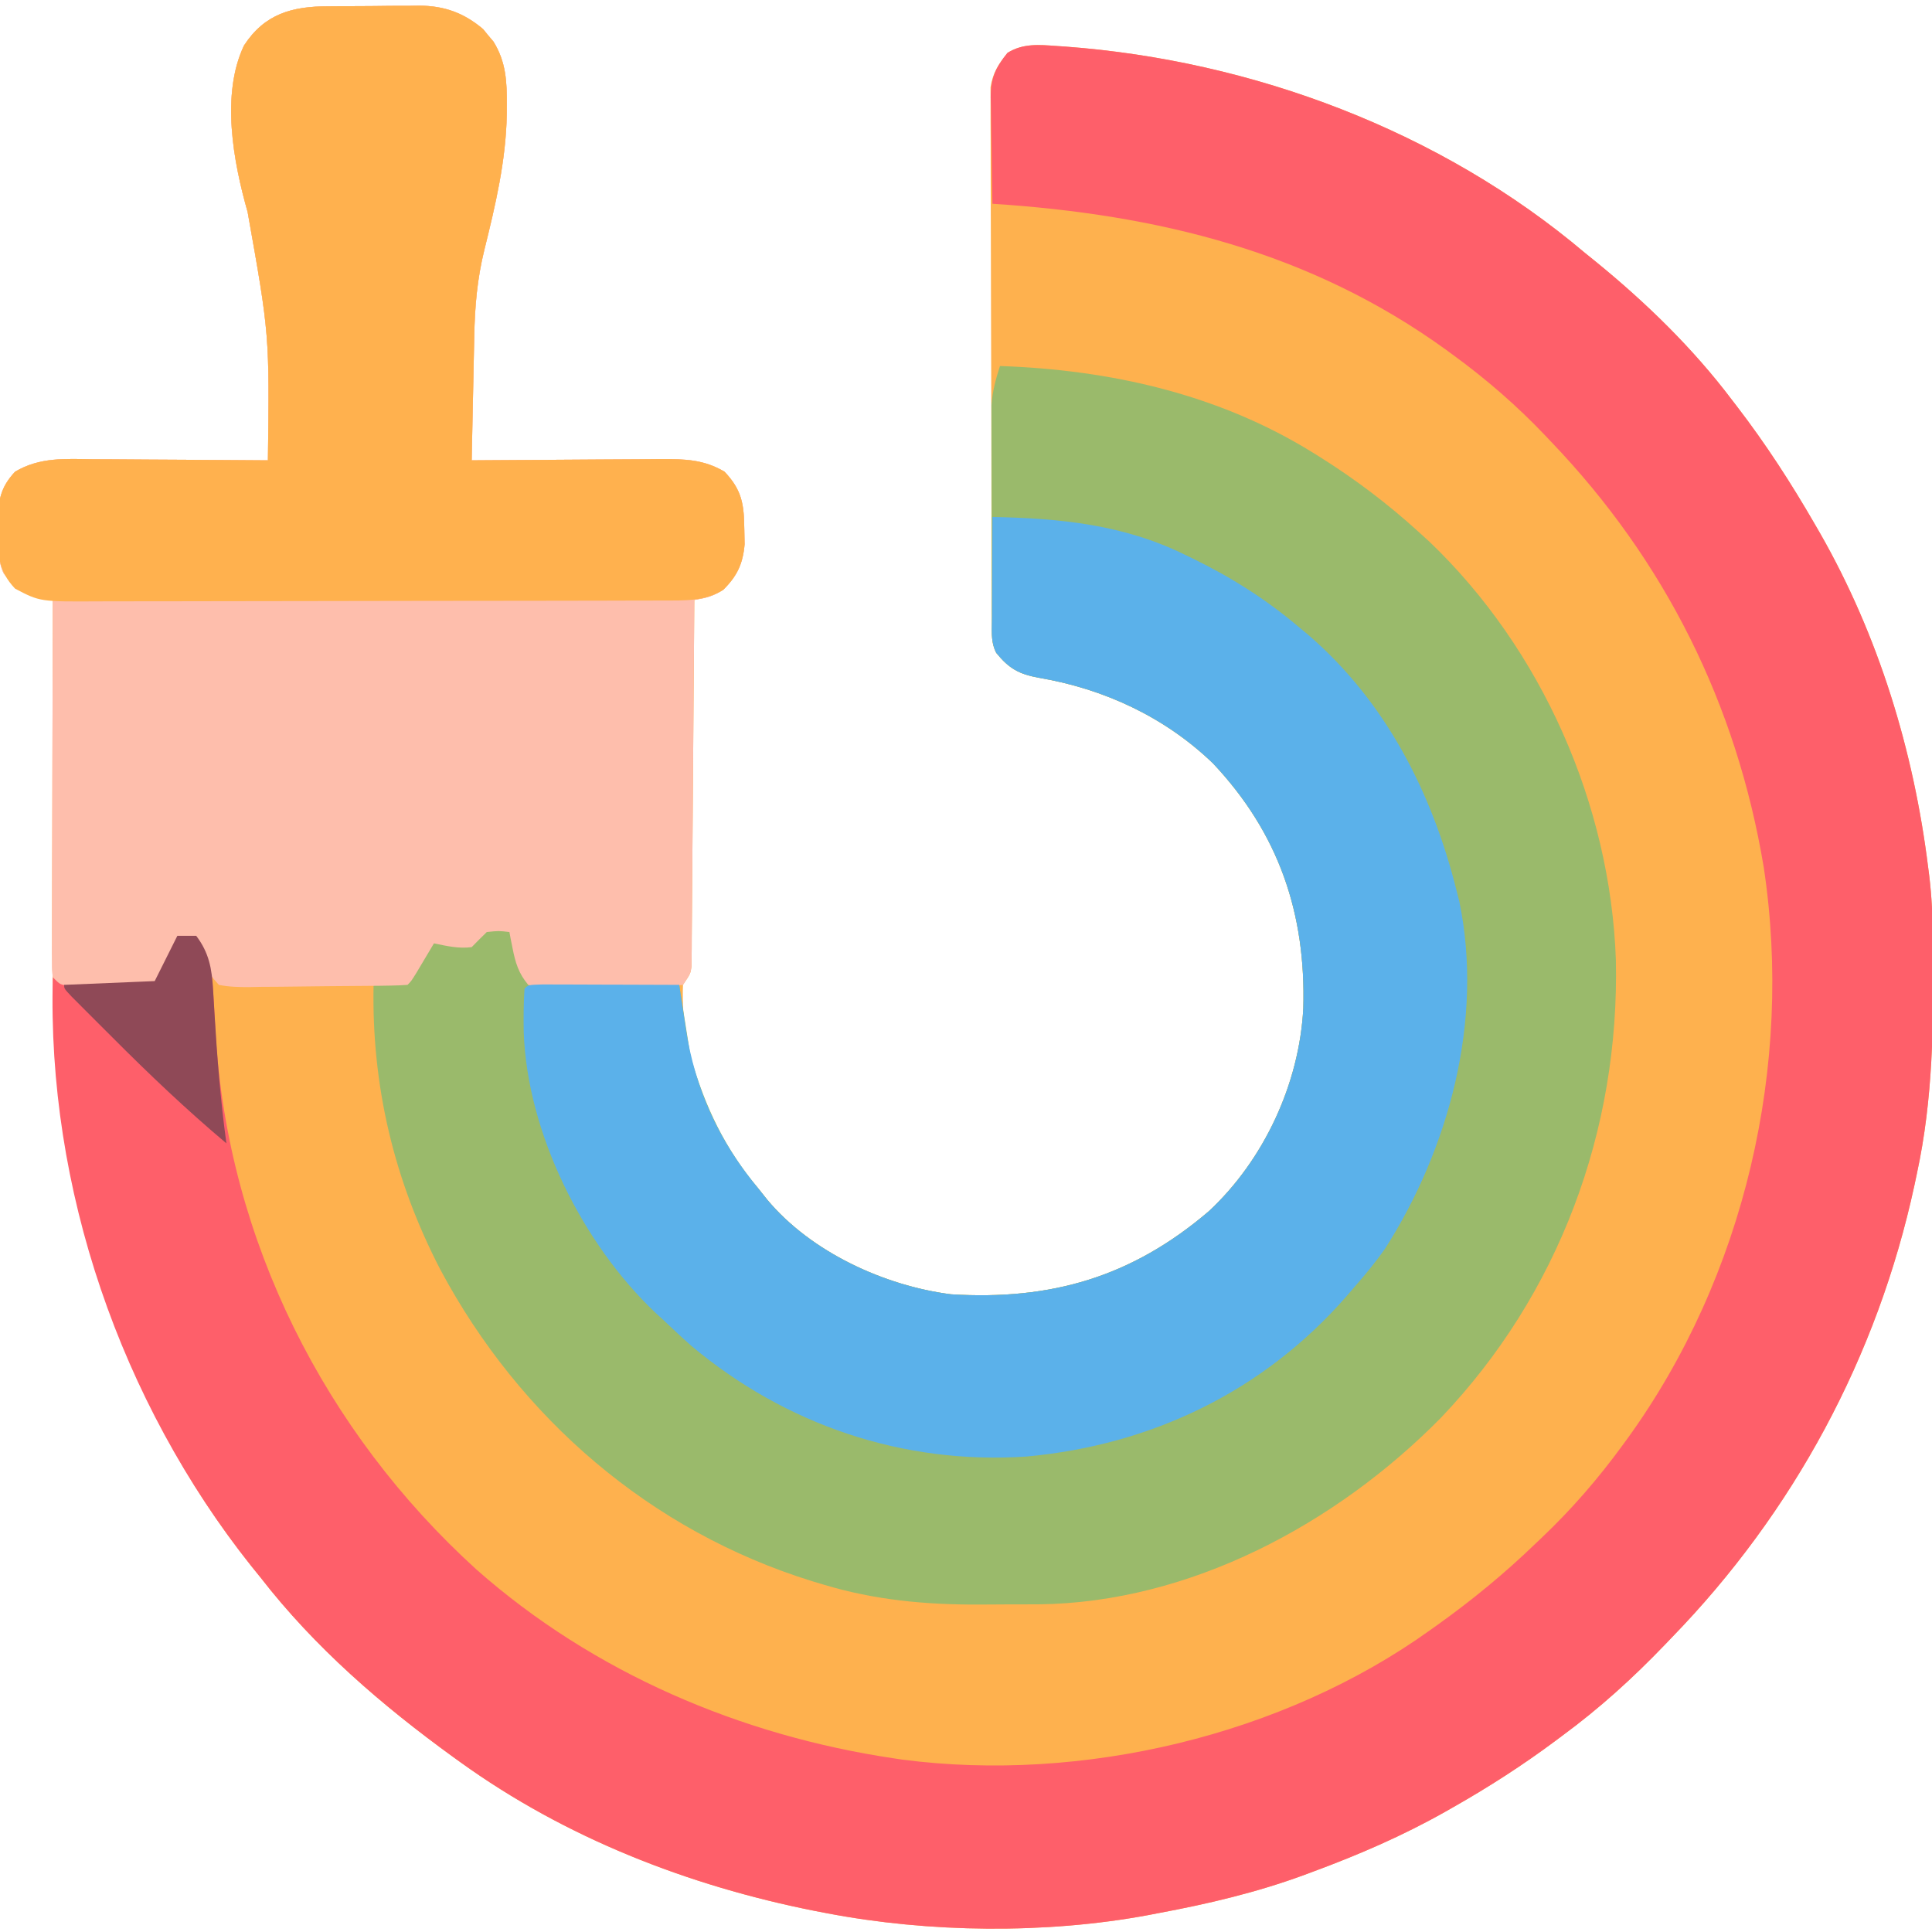 <?xml version="1.0" encoding="UTF-8"?> <svg xmlns="http://www.w3.org/2000/svg" version="1.1" width="512" height="512"><path d="M0 0 C1.293 -0.01 1.293 -0.01 2.611 -0.02 C4.431 -0.03 6.251 -0.035 8.071 -0.035 C10.836 -0.039 13.6 -0.075 16.365 -0.113 C18.139 -0.119 19.913 -0.123 21.688 -0.125 C22.914 -0.147 22.914 -0.147 24.166 -0.169 C30.808 -0.116 35.967 1.735 41.066 6.047 C41.512 6.596 41.958 7.145 42.418 7.711 C43.11 8.527 43.11 8.527 43.816 9.359 C47.146 14.725 47.398 20.026 47.355 26.148 C47.351 26.982 47.347 27.816 47.343 28.675 C47.125 40.927 44.343 52.696 41.401 64.542 C39.51 72.205 38.872 79.571 38.727 87.426 C38.695 88.843 38.695 88.843 38.664 90.288 C38.599 93.283 38.539 96.278 38.48 99.273 C38.437 101.313 38.394 103.353 38.35 105.393 C38.243 110.374 38.142 115.355 38.043 120.336 C38.779 120.329 39.515 120.323 40.274 120.316 C47.232 120.255 54.191 120.21 61.149 120.181 C64.726 120.165 68.303 120.144 71.88 120.11 C75.336 120.077 78.792 120.059 82.248 120.051 C84.199 120.043 86.151 120.02 88.102 119.996 C94.497 119.995 99.466 120.056 105.043 123.336 C109.705 128.244 110.214 132.013 110.293 138.648 C110.332 140.592 110.332 140.592 110.371 142.574 C109.918 147.773 108.394 151.02 104.668 154.648 C101.989 156.371 100.136 156.814 97.043 157.336 C97.031 159.186 97.031 159.186 97.018 161.074 C96.941 172.684 96.853 184.294 96.755 195.904 C96.705 201.874 96.659 207.843 96.621 213.812 C96.584 219.57 96.538 225.328 96.485 231.085 C96.466 233.285 96.451 235.485 96.44 237.684 C96.423 240.759 96.394 243.833 96.362 246.907 C96.359 248.28 96.359 248.28 96.355 249.68 C96.344 250.517 96.333 251.354 96.321 252.217 C96.316 252.944 96.31 253.671 96.305 254.421 C96.043 256.336 96.043 256.336 94.043 259.336 C93.232 278.898 101.296 298.727 114.043 313.336 C114.814 314.304 115.585 315.272 116.379 316.27 C127.97 330.161 147.4 339.081 165.043 341.336 C191.616 342.989 212.998 336.748 233.398 319.324 C248.059 305.673 257.399 285.461 258.43 265.535 C259.154 240.426 251.926 219.141 234.52 200.656 C221.793 188.377 205.621 180.869 188.272 177.942 C183.109 176.97 180.472 175.564 177.043 171.336 C175.68 168.611 175.908 166.455 175.896 163.403 C175.885 161.506 175.885 161.506 175.874 159.571 C175.871 158.162 175.869 156.752 175.866 155.343 C175.86 153.865 175.853 152.386 175.846 150.908 C175.829 146.885 175.818 142.862 175.81 138.839 C175.805 136.326 175.799 133.813 175.792 131.3 C175.773 123.439 175.759 115.577 175.751 107.715 C175.741 98.639 175.715 89.562 175.674 80.485 C175.644 73.471 175.629 66.457 175.626 59.443 C175.624 55.253 175.615 51.064 175.589 46.874 C175.566 42.931 175.562 38.988 175.572 35.045 C175.573 33.599 175.566 32.153 175.553 30.708 C175.535 28.731 175.544 26.754 175.555 24.777 C175.553 23.671 175.55 22.566 175.548 21.427 C176.166 17.569 177.646 15.385 180.043 12.336 C184.177 9.788 188.357 10.184 193.043 10.523 C193.829 10.576 194.615 10.629 195.425 10.683 C245.037 14.363 294.884 33.038 333.043 65.336 C334.474 66.492 334.474 66.492 335.934 67.672 C349.204 78.484 361.727 90.652 372.043 104.336 C372.457 104.873 372.871 105.411 373.297 105.964 C380.983 115.962 387.746 126.414 394.043 137.336 C394.47 138.073 394.896 138.809 395.336 139.568 C410.888 166.772 420.211 197.297 424.043 228.336 C424.129 229.004 424.215 229.672 424.303 230.36 C424.981 235.954 425.231 241.477 425.281 247.109 C425.291 248.023 425.301 248.936 425.311 249.877 C425.483 270.035 425.326 289.545 421.043 309.336 C420.829 310.353 420.614 311.37 420.394 312.418 C410.586 357.814 388.373 399.06 356.043 432.336 C355.464 432.94 354.886 433.545 354.29 434.167 C345.765 443.054 336.962 451.041 327.043 458.336 C326.187 458.975 326.187 458.975 325.313 459.627 C316.574 466.141 307.523 471.962 298.043 477.336 C297.055 477.899 297.055 477.899 296.048 478.473 C284.782 484.83 273.168 489.853 261.043 494.336 C260.294 494.616 259.546 494.895 258.774 495.184 C246.145 499.841 233.263 502.872 220.043 505.336 C218.753 505.586 218.753 505.586 217.436 505.841 C190.219 510.915 159.196 510.559 132.043 505.336 C130.49 505.038 130.49 505.038 128.905 504.734 C95.392 498.066 62.883 485.394 35.043 465.336 C34.441 464.902 33.838 464.468 33.218 464.021 C14.185 450.227 -3.505 434.978 -17.957 416.336 C-18.732 415.378 -19.506 414.42 -20.305 413.434 C-59.144 364.622 -73.421 306.334 -73.152 245.031 C-73.149 242.484 -73.146 239.937 -73.144 237.391 C-73.137 231.438 -73.121 225.485 -73.101 219.533 C-73.078 212.739 -73.068 205.945 -73.058 199.152 C-73.037 185.213 -73.002 171.275 -72.957 157.336 C-74.846 156.918 -74.846 156.918 -76.773 156.492 C-81.043 155.548 -83.149 153.74 -85.957 150.336 C-87.7 146.85 -87.226 142.927 -87.27 139.086 C-87.299 138.239 -87.328 137.392 -87.357 136.52 C-87.413 130.993 -86.902 127.542 -82.957 123.336 C-76.329 119.43 -69.67 119.952 -62.148 120.043 C-60.813 120.049 -59.478 120.053 -58.143 120.056 C-54.649 120.067 -51.156 120.097 -47.663 120.13 C-44.09 120.161 -40.517 120.174 -36.943 120.189 C-29.948 120.222 -22.952 120.273 -15.957 120.336 C-15.537 87.062 -15.537 87.062 -21.342 54.494 C-25.138 41.177 -28.439 23.337 -22.293 10.391 C-16.818 1.97 -9.524 0.026 0 0 Z " fill="#FEB14E" transform="translate(86.957,1.664)"></path><path d="M0 0 C29.186 0.99 57.971 7.443 83 23 C83.617 23.383 84.233 23.766 84.869 24.161 C94.229 30.047 102.827 36.555 111 44 C112.384 45.259 112.384 45.259 113.797 46.543 C143.603 75.014 161.785 116.286 163.223 157.379 C164.211 202.601 148.129 245.981 116.801 278.785 C89.206 306.8 50.311 327.77 10.168 328.165 C9.494 328.166 8.82 328.167 8.125 328.168 C7.397 328.171 6.67 328.175 5.92 328.178 C4.387 328.183 2.855 328.185 1.322 328.185 C-0.967 328.187 -3.255 328.206 -5.543 328.225 C-19.64 328.281 -33.183 327.048 -46.75 322.938 C-47.765 322.634 -48.78 322.33 -49.826 322.017 C-92.6 308.749 -127.238 278.844 -148.25 239.562 C-160.598 215.814 -166.54 190.728 -166 164 C-165.13 164.066 -165.13 164.066 -164.242 164.133 C-161.532 164.124 -159.553 163.946 -157 163 C-155.076 160.529 -153.792 158.091 -152.484 155.25 C-151 153 -151 153 -148.391 152.125 C-147.602 152.084 -146.813 152.042 -146 152 C-145.67 152.33 -145.34 152.66 -145 153 C-142.627 153.418 -142.627 153.418 -140 153 C-139.361 152.34 -138.721 151.68 -138.062 151 C-136 149 -136 149 -132.75 148.75 C-131.843 148.833 -130.935 148.915 -130 149 C-127.5 156.5 -127.5 156.5 -125 164 C-111.8 164 -98.6 164 -85 164 C-84.01 170.27 -83.02 176.54 -82 183 C-78.114 196.443 -72.951 207.271 -64 218 C-63.227 218.975 -62.453 219.949 -61.656 220.953 C-50.047 234.827 -30.645 243.744 -13 246 C13.573 247.653 34.955 241.412 55.355 223.988 C70.016 210.337 79.356 190.125 80.387 170.199 C81.111 145.09 73.883 123.805 56.477 105.32 C43.75 93.041 27.578 85.533 10.229 82.606 C5.066 81.634 2.429 80.228 -1 76 C-2.402 73.196 -2.135 70.87 -2.145 67.734 C-2.152 66.415 -2.158 65.096 -2.165 63.738 C-2.166 62.29 -2.167 60.842 -2.168 59.395 C-2.171 57.912 -2.175 56.429 -2.178 54.947 C-2.184 51.834 -2.186 48.721 -2.185 45.608 C-2.185 41.632 -2.199 37.655 -2.216 33.678 C-2.227 30.613 -2.229 27.548 -2.229 24.482 C-2.23 23.017 -2.234 21.552 -2.242 20.087 C-2.252 18.029 -2.249 15.971 -2.243 13.913 C-2.244 12.745 -2.246 11.576 -2.247 10.372 C-1.972 6.618 -1.147 3.574 0 0 Z " fill="#9ABA6B" transform="translate(265,97)"></path><path d="M0 0 C0.786 0.053 1.572 0.105 2.382 0.159 C51.994 3.84 101.841 22.514 140 54.812 C141.431 55.969 141.431 55.969 142.891 57.148 C156.161 67.96 168.684 80.128 179 93.812 C179.414 94.35 179.828 94.887 180.254 95.441 C187.94 105.438 194.703 115.891 201 126.812 C201.427 127.549 201.853 128.286 202.293 129.045 C217.845 156.249 227.168 186.774 231 217.812 C231.086 218.48 231.172 219.148 231.26 219.837 C231.938 225.431 232.188 230.954 232.238 236.586 C232.248 237.499 232.258 238.412 232.268 239.353 C232.44 259.512 232.283 279.021 228 298.812 C227.786 299.83 227.571 300.847 227.351 301.895 C217.543 347.291 195.33 388.536 163 421.812 C162.421 422.417 161.843 423.021 161.247 423.644 C152.722 432.531 143.919 440.518 134 447.812 C133.144 448.452 133.144 448.452 132.271 449.104 C123.532 455.618 114.48 461.438 105 466.812 C104.012 467.375 104.012 467.375 103.005 467.949 C91.739 474.306 80.125 479.329 68 483.812 C67.251 484.092 66.503 484.372 65.731 484.66 C53.102 489.318 40.22 492.348 27 494.812 C25.71 495.062 25.71 495.062 24.393 495.317 C-2.824 500.392 -33.847 500.036 -61 494.812 C-62.553 494.514 -62.553 494.514 -64.138 494.21 C-97.651 487.543 -130.16 474.871 -158 454.812 C-158.602 454.379 -159.205 453.945 -159.825 453.498 C-178.858 439.703 -196.548 424.454 -211 405.812 C-212.162 404.376 -212.162 404.376 -213.348 402.91 C-248.098 359.238 -267.566 302.665 -266 246.812 C-265.34 247.143 -264.68 247.472 -264 247.812 C-262.114 247.897 -260.224 247.92 -258.336 247.91 C-257.214 247.907 -256.093 247.904 -254.938 247.9 C-253.762 247.892 -252.586 247.884 -251.375 247.875 C-250.192 247.87 -249.008 247.866 -247.789 247.861 C-244.859 247.85 -241.93 247.832 -239 247.812 C-237.02 243.852 -235.04 239.893 -233 235.812 C-231.35 235.812 -229.7 235.812 -228 235.812 C-224.539 240.385 -223.854 244.604 -223.535 250.211 C-223.418 252.139 -223.418 252.139 -223.299 254.105 C-223.142 256.788 -222.99 259.47 -222.838 262.152 C-219.517 316.527 -193.934 367.268 -153.698 403.789 C-122.675 431.167 -83.673 447.777 -43 453.812 C-41.942 453.97 -41.942 453.97 -40.862 454.132 C6.728 460.331 60.005 447.796 99 419.812 C99.64 419.358 100.28 418.903 100.939 418.434 C110.21 411.797 118.804 404.74 127 396.812 C127.742 396.109 127.742 396.109 128.499 395.392 C136.498 387.803 143.498 379.716 150 370.812 C150.415 370.248 150.829 369.683 151.256 369.101 C182.35 326.139 195.339 270.048 187.408 217.639 C180.222 174.458 161.259 136.408 131 104.812 C130.528 104.314 130.057 103.815 129.571 103.301 C121.985 95.307 113.899 88.311 105 81.812 C104.153 81.191 104.153 81.191 103.288 80.556 C67.196 54.435 26.661 44.638 -17 41.812 C-17.099 37.08 -17.172 32.349 -17.22 27.616 C-17.24 26.008 -17.267 24.399 -17.302 22.792 C-17.351 20.473 -17.373 18.155 -17.391 15.836 C-17.411 15.123 -17.432 14.41 -17.453 13.676 C-17.455 8.579 -16.208 5.731 -13 1.812 C-8.866 -0.735 -4.686 -0.339 0 0 Z " fill="#FE5F6A" transform="translate(280,12.188)"></path><path d="M0 0 C1.293 -0.01 1.293 -0.01 2.611 -0.02 C4.431 -0.03 6.251 -0.035 8.071 -0.035 C10.836 -0.039 13.6 -0.075 16.365 -0.113 C18.139 -0.119 19.913 -0.123 21.688 -0.125 C22.914 -0.147 22.914 -0.147 24.166 -0.169 C30.808 -0.116 35.967 1.735 41.066 6.047 C41.512 6.596 41.958 7.145 42.418 7.711 C43.11 8.527 43.11 8.527 43.816 9.359 C47.146 14.725 47.398 20.026 47.355 26.148 C47.351 26.982 47.347 27.816 47.343 28.675 C47.125 40.927 44.343 52.696 41.401 64.542 C39.51 72.205 38.872 79.571 38.727 87.426 C38.695 88.843 38.695 88.843 38.664 90.288 C38.599 93.283 38.539 96.278 38.48 99.273 C38.437 101.313 38.394 103.353 38.35 105.393 C38.243 110.374 38.142 115.355 38.043 120.336 C38.779 120.329 39.515 120.323 40.274 120.316 C47.232 120.255 54.191 120.21 61.149 120.181 C64.726 120.165 68.303 120.144 71.88 120.11 C75.336 120.077 78.792 120.059 82.248 120.051 C84.199 120.043 86.151 120.02 88.102 119.996 C94.497 119.995 99.466 120.056 105.043 123.336 C109.705 128.244 110.214 132.013 110.293 138.648 C110.332 140.592 110.332 140.592 110.371 142.574 C109.918 147.773 108.394 151.02 104.668 154.648 C101.989 156.371 100.136 156.814 97.043 157.336 C97.031 159.186 97.031 159.186 97.018 161.074 C96.941 172.684 96.853 184.294 96.755 195.904 C96.705 201.874 96.659 207.843 96.621 213.812 C96.584 219.57 96.538 225.328 96.485 231.085 C96.466 233.285 96.451 235.485 96.44 237.684 C96.423 240.759 96.394 243.833 96.362 246.907 C96.359 248.28 96.359 248.28 96.355 249.68 C96.344 250.517 96.333 251.354 96.321 252.217 C96.316 252.944 96.31 253.671 96.305 254.421 C96.043 256.336 96.043 256.336 94.043 259.336 C90.956 259.665 88.075 259.804 84.984 259.805 C84.084 259.812 83.184 259.82 82.257 259.828 C80.351 259.839 78.445 259.841 76.54 259.837 C73.62 259.836 70.703 259.878 67.783 259.922 C65.934 259.927 64.084 259.93 62.234 259.93 C61.359 259.946 60.484 259.962 59.583 259.979 C57.293 259.953 55.265 259.888 53.043 259.336 C50.467 256.309 49.605 253.386 48.855 249.523 C48.697 248.733 48.538 247.943 48.375 247.129 C48.265 246.537 48.156 245.946 48.043 245.336 C45.211 245.001 45.211 245.001 42.043 245.336 C40.689 246.649 39.355 247.982 38.043 249.336 C34.545 249.784 31.469 249.04 28.043 248.336 C27.621 249.046 27.2 249.756 26.766 250.488 C26.218 251.407 25.67 252.326 25.105 253.273 C24.56 254.19 24.015 255.106 23.453 256.051 C22.043 258.336 22.043 258.336 21.043 259.336 C19.494 259.455 17.94 259.506 16.387 259.529 C14.9 259.553 14.9 259.553 13.383 259.577 C8.846 259.622 4.308 259.663 -0.23 259.686 C-2.628 259.703 -5.026 259.73 -7.423 259.768 C-10.87 259.823 -14.315 259.845 -17.762 259.859 C-18.837 259.882 -19.912 259.905 -21.02 259.928 C-23.758 259.92 -26.274 259.88 -28.957 259.336 C-31.097 256.929 -31.097 256.929 -31.957 254.336 C-32.27 253.669 -32.584 253.003 -32.906 252.316 C-33.59 250.656 -34.273 248.996 -34.957 247.336 C-36.607 247.336 -38.257 247.336 -39.957 247.336 C-41.937 251.296 -43.917 255.256 -45.957 259.336 C-50.082 259.39 -54.207 259.429 -58.332 259.461 C-59.508 259.478 -60.683 259.494 -61.895 259.512 C-63.016 259.518 -64.138 259.525 -65.293 259.531 C-66.33 259.542 -67.367 259.552 -68.435 259.563 C-70.957 259.336 -70.957 259.336 -72.957 257.336 C-73.203 255.528 -73.203 255.528 -73.198 253.299 C-73.2 252.455 -73.203 251.611 -73.206 250.741 C-73.199 249.813 -73.191 248.885 -73.184 247.929 C-73.184 246.954 -73.185 245.978 -73.185 244.973 C-73.184 241.737 -73.168 238.501 -73.152 235.266 C-73.149 233.026 -73.146 230.787 -73.144 228.548 C-73.136 222.646 -73.116 216.744 -73.094 210.842 C-73.074 204.823 -73.065 198.804 -73.055 192.785 C-73.033 180.969 -72.999 169.152 -72.957 157.336 C-74.846 156.918 -74.846 156.918 -76.773 156.492 C-81.043 155.548 -83.149 153.74 -85.957 150.336 C-87.7 146.85 -87.226 142.927 -87.27 139.086 C-87.299 138.239 -87.328 137.392 -87.357 136.52 C-87.413 130.993 -86.902 127.542 -82.957 123.336 C-76.329 119.43 -69.67 119.952 -62.148 120.043 C-60.813 120.049 -59.478 120.053 -58.143 120.056 C-54.649 120.067 -51.156 120.097 -47.663 120.13 C-44.09 120.161 -40.517 120.174 -36.943 120.189 C-29.948 120.222 -22.952 120.273 -15.957 120.336 C-15.537 87.062 -15.537 87.062 -21.342 54.494 C-25.138 41.177 -28.439 23.337 -22.293 10.391 C-16.818 1.97 -9.524 0.026 0 0 Z " fill="#FEBEAC" transform="translate(86.957,1.664)"></path><path d="M0 0 C17.925 0.354 34.704 1.995 51 10 C51.964 10.466 51.964 10.466 52.948 10.941 C63.216 15.949 72.267 21.643 81 29 C81.893 29.741 82.787 30.482 83.707 31.246 C104.217 48.92 116.526 73.076 123 99 C123.246 99.976 123.492 100.952 123.746 101.957 C130.24 133.26 120.936 167.553 104 194 C101.512 197.512 98.846 200.774 96 204 C95.291 204.829 94.582 205.658 93.852 206.512 C71.827 231.744 42.19 245.971 9 249 C-23.636 251.173 -54.758 240.65 -79.758 219.688 C-82.229 217.511 -84.622 215.277 -87 213 C-88.12 211.975 -88.12 211.975 -89.262 210.93 C-108.593 192.644 -123.269 163.276 -124.207 136.551 C-124.272 132.687 -124.255 128.857 -124 125 C-123 124 -123 124 -119.215 123.886 C-117.527 123.887 -115.84 123.892 -114.152 123.902 C-112.823 123.904 -112.823 123.904 -111.466 123.907 C-108.623 123.912 -105.78 123.925 -102.938 123.938 C-101.015 123.943 -99.092 123.947 -97.17 123.951 C-92.447 123.962 -87.723 123.979 -83 124 C-82.715 125.918 -82.715 125.918 -82.425 127.875 C-82.165 129.583 -81.905 131.292 -81.645 133 C-81.459 134.259 -81.459 134.259 -81.27 135.543 C-78.785 151.696 -72.453 165.47 -62 178 C-61.227 178.975 -60.453 179.949 -59.656 180.953 C-48.047 194.827 -28.645 203.744 -11 206 C15.573 207.653 36.955 201.412 57.355 183.988 C72.016 170.337 81.356 150.125 82.387 130.199 C83.111 105.09 75.883 83.805 58.477 65.32 C45.75 53.041 29.578 45.533 12.229 42.606 C7.066 41.634 4.429 40.228 1 36 C-0.533 32.934 -0.121 29.729 -0.098 26.367 C-0.096 25.615 -0.095 24.864 -0.093 24.089 C-0.088 21.684 -0.075 19.28 -0.062 16.875 C-0.057 15.246 -0.053 13.617 -0.049 11.988 C-0.038 7.992 -0.021 3.996 0 0 Z " fill="#5BB1EA" transform="translate(263,137)"></path><path d="M0 0 C1.293 -0.01 1.293 -0.01 2.611 -0.02 C4.431 -0.03 6.251 -0.035 8.071 -0.035 C10.836 -0.039 13.6 -0.075 16.365 -0.113 C18.139 -0.119 19.913 -0.123 21.688 -0.125 C22.914 -0.147 22.914 -0.147 24.166 -0.169 C30.808 -0.116 35.967 1.735 41.066 6.047 C41.512 6.596 41.958 7.145 42.418 7.711 C43.11 8.527 43.11 8.527 43.816 9.359 C47.146 14.725 47.398 20.026 47.355 26.148 C47.351 26.982 47.347 27.816 47.343 28.675 C47.125 40.927 44.343 52.696 41.401 64.542 C39.51 72.205 38.872 79.571 38.727 87.426 C38.695 88.843 38.695 88.843 38.664 90.288 C38.599 93.283 38.539 96.278 38.48 99.273 C38.437 101.313 38.394 103.353 38.35 105.393 C38.243 110.374 38.142 115.355 38.043 120.336 C38.779 120.329 39.515 120.323 40.274 120.316 C47.232 120.255 54.191 120.21 61.149 120.181 C64.726 120.165 68.303 120.144 71.88 120.11 C75.336 120.077 78.792 120.059 82.248 120.051 C84.199 120.043 86.151 120.02 88.102 119.996 C94.497 119.995 99.466 120.056 105.043 123.336 C109.705 128.244 110.214 132.013 110.293 138.648 C110.332 140.592 110.332 140.592 110.371 142.574 C109.92 147.744 108.385 150.994 104.73 154.648 C99.848 157.714 94.52 157.463 88.883 157.476 C88.186 157.479 87.488 157.482 86.769 157.485 C84.443 157.494 82.117 157.496 79.792 157.497 C78.119 157.502 76.446 157.507 74.774 157.512 C70.239 157.525 65.703 157.532 61.168 157.536 C58.333 157.539 55.497 157.543 52.662 157.548 C43.785 157.561 34.908 157.571 26.03 157.575 C15.794 157.579 5.557 157.597 -4.68 157.626 C-12.601 157.647 -20.522 157.658 -28.444 157.659 C-33.171 157.66 -37.899 157.666 -42.626 157.684 C-47.073 157.7 -51.52 157.702 -55.967 157.694 C-57.596 157.693 -59.224 157.697 -60.853 157.707 C-76.369 157.796 -76.369 157.796 -82.957 154.336 C-87.499 149.564 -87.574 145.084 -87.457 138.836 C-87.472 138.007 -87.488 137.178 -87.504 136.324 C-87.469 130.903 -86.786 127.463 -82.957 123.336 C-76.331 119.428 -69.669 119.952 -62.148 120.043 C-60.813 120.049 -59.478 120.053 -58.143 120.056 C-54.649 120.067 -51.156 120.097 -47.663 120.13 C-44.09 120.161 -40.517 120.174 -36.943 120.189 C-29.948 120.222 -22.952 120.273 -15.957 120.336 C-15.537 87.062 -15.537 87.062 -21.342 54.494 C-25.138 41.177 -28.439 23.337 -22.293 10.391 C-16.818 1.97 -9.524 0.026 0 0 Z " fill="#FFB14E" transform="translate(86.957,1.664)"></path><path d="M0 0 C1.65 0 3.3 0 5 0 C8.425 4.526 9.142 8.707 9.465 14.258 C9.542 15.516 9.619 16.775 9.698 18.072 C9.737 18.735 9.776 19.398 9.816 20.081 C10.51 31.772 11.4 43.392 13 55 C2.475 46.15 -7.46 36.709 -17.159 26.971 C-18.787 25.338 -20.421 23.71 -22.055 22.082 C-23.094 21.042 -24.133 20.002 -25.172 18.961 C-26.101 18.031 -27.03 17.1 -27.987 16.142 C-30 14 -30 14 -30 13 C-22.08 12.67 -14.16 12.34 -6 12 C-4.02 8.04 -2.04 4.08 0 0 Z " fill="#8F4957" transform="translate(47,248)"></path></svg> 